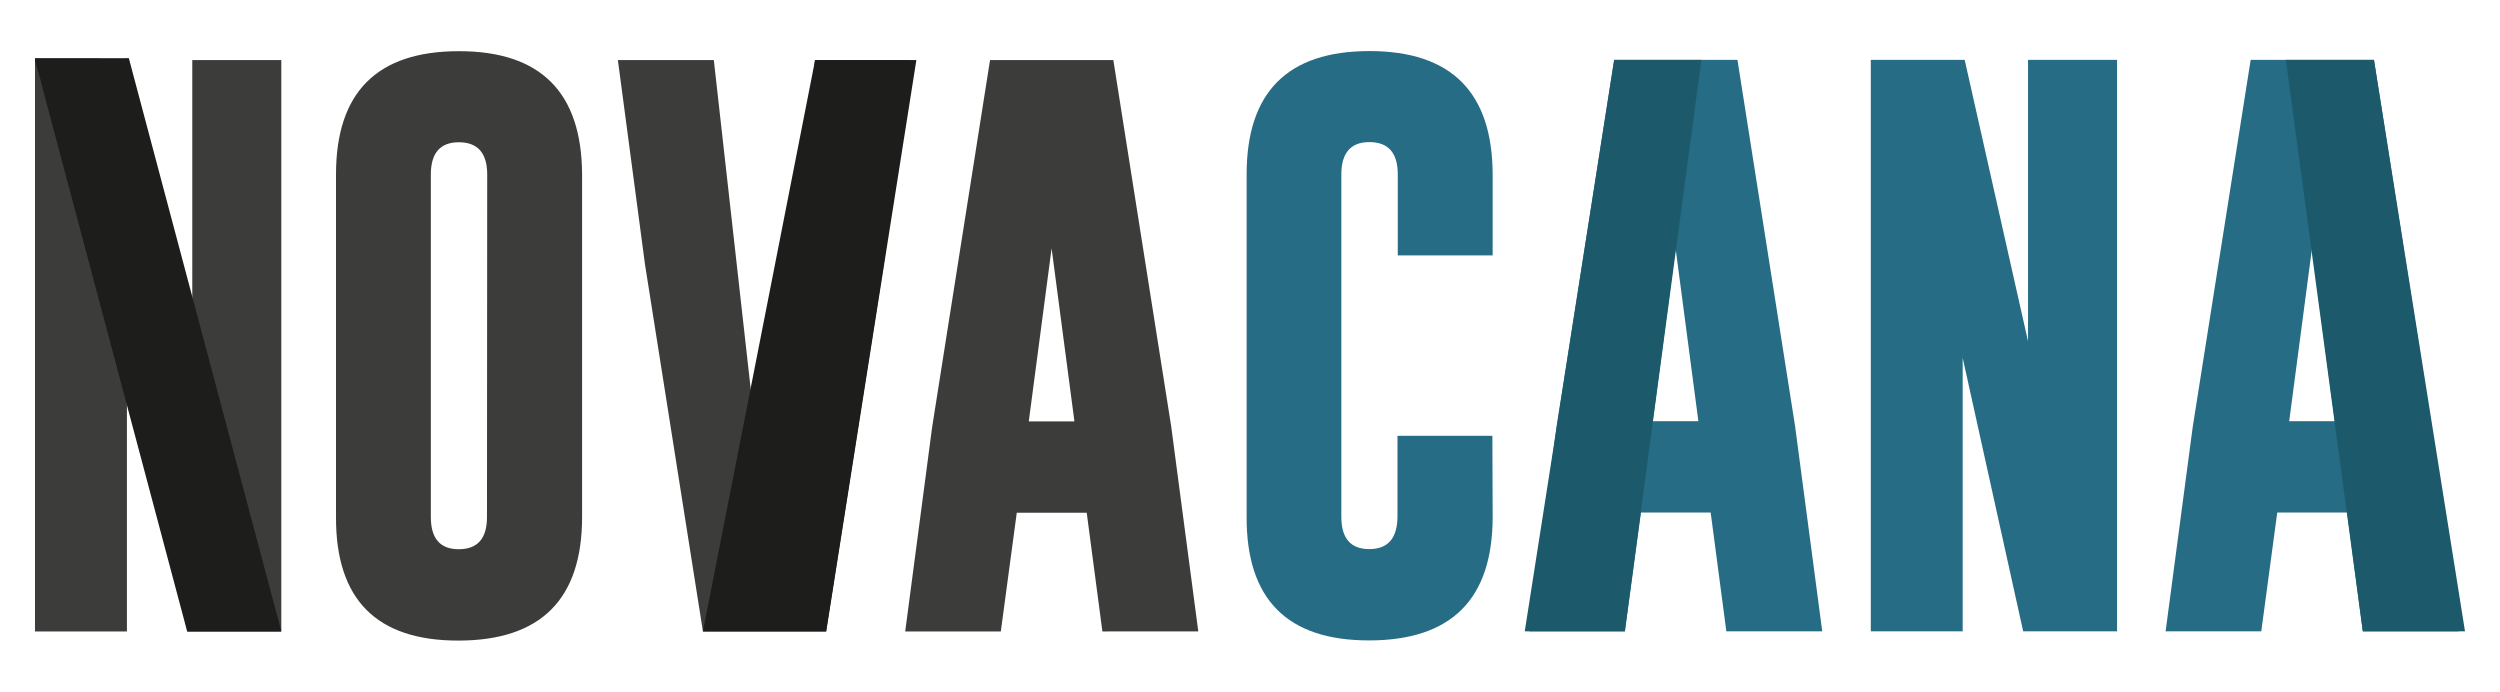 <svg id="Camada_1" data-name="Camada 1" xmlns="http://www.w3.org/2000/svg" viewBox="0 0 447.91 123.92"><defs><style>.cls-1{fill:#d1d1d1;}.cls-2{fill:#3c3c3b;}.cls-3{fill:#256c84;}.cls-4{fill:#1d1d1b;}.cls-5{fill:#1c5a6b;}</style></defs><path class="cls-1" d="M287.06,74.61c3.22,0,3.22-5,0-5s-3.22,5,0,5Z"/><path class="cls-2" d="M6.27,10.76H23.1L34.45,61.18V10.76H50.4V113.13H33.58l-10.84-49v49H6.27Z"/><path class="cls-2" d="M104.29,92.63q0,22.08-22.09,22.14t-22-22.14V31.27q0-22.09,22-22.1t22.09,22.1Zm-17-61.36q0-5.73-5-5.78h-.1c-3.31,0-5,1.92-5,5.78V92.63q0,5.78,5,5.77c3.38,0,5.06-1.92,5.06-5.77Z"/><path class="cls-2" d="M209.84,76.42l4.85,36.71H197.51L194.7,91.86H182.17l-2.86,21.27H162.18L167,76.57l10.38-65.81h22.09ZM192.5,75.5l-4.09-31-4.09,31Z"/><path class="cls-3" d="M267.43,92.6q0,22.1-22.08,22.14t-22-22.14V31.24q0-22.09,22-22.09t22.08,22.09V45.76h-17V31.24q0-5.73-5-5.78h-.11c-3.3,0-5,1.93-5,5.78V92.6q0,5.78,5,5.78t5.06-5.78V78.08h17Z"/><path class="cls-3" d="M321.62,76.39l4.86,36.72H309.3l-2.81-21.28H294l-2.87,21.28H274l4.86-36.57L289.2,10.73h22.09Zm-17.33-.92-4.09-31-4.09,31Z"/><path class="cls-3" d="M335.18,10.73H352l11.35,50.42V10.73H379.3V113.11H362.48l-10.84-49v49H335.18Z"/><path class="cls-3" d="M435.66,76.39l4.85,36.72H423.33l-2.81-21.28H408l-2.86,21.28H388l4.85-36.57,10.39-65.81h22.09Zm-17.34-.92-4.09-31-4.09,31Z"/><path class="cls-2" d="M148,113.13H125.94L115.56,47.37,110.7,10.76h17.19l9,80.23L146,10.76h17.18l-4.86,36.72Z"/><polygon class="cls-4" points="146.04 10.76 125.94 113.13 148.03 113.13 164.18 10.76 146.04 10.76"/><polygon class="cls-5" points="423.33 113.11 409.54 10.73 425.33 10.73 441.64 113.11 423.33 113.11"/><polygon class="cls-5" points="291.1 113.11 304.83 10.73 289.2 10.73 273.18 113.11 291.1 113.11"/><polygon class="cls-4" points="50.37 112.99 23.08 10.42 17.93 10.43 17.92 10.42 6.27 10.42 6.27 10.8 7.25 14.3 7.83 16.57 33.54 113.15 34.83 113.15 34.83 113.15 46.59 113.15 46.59 113.15 50.37 113.15 50.37 112.99"/></svg>